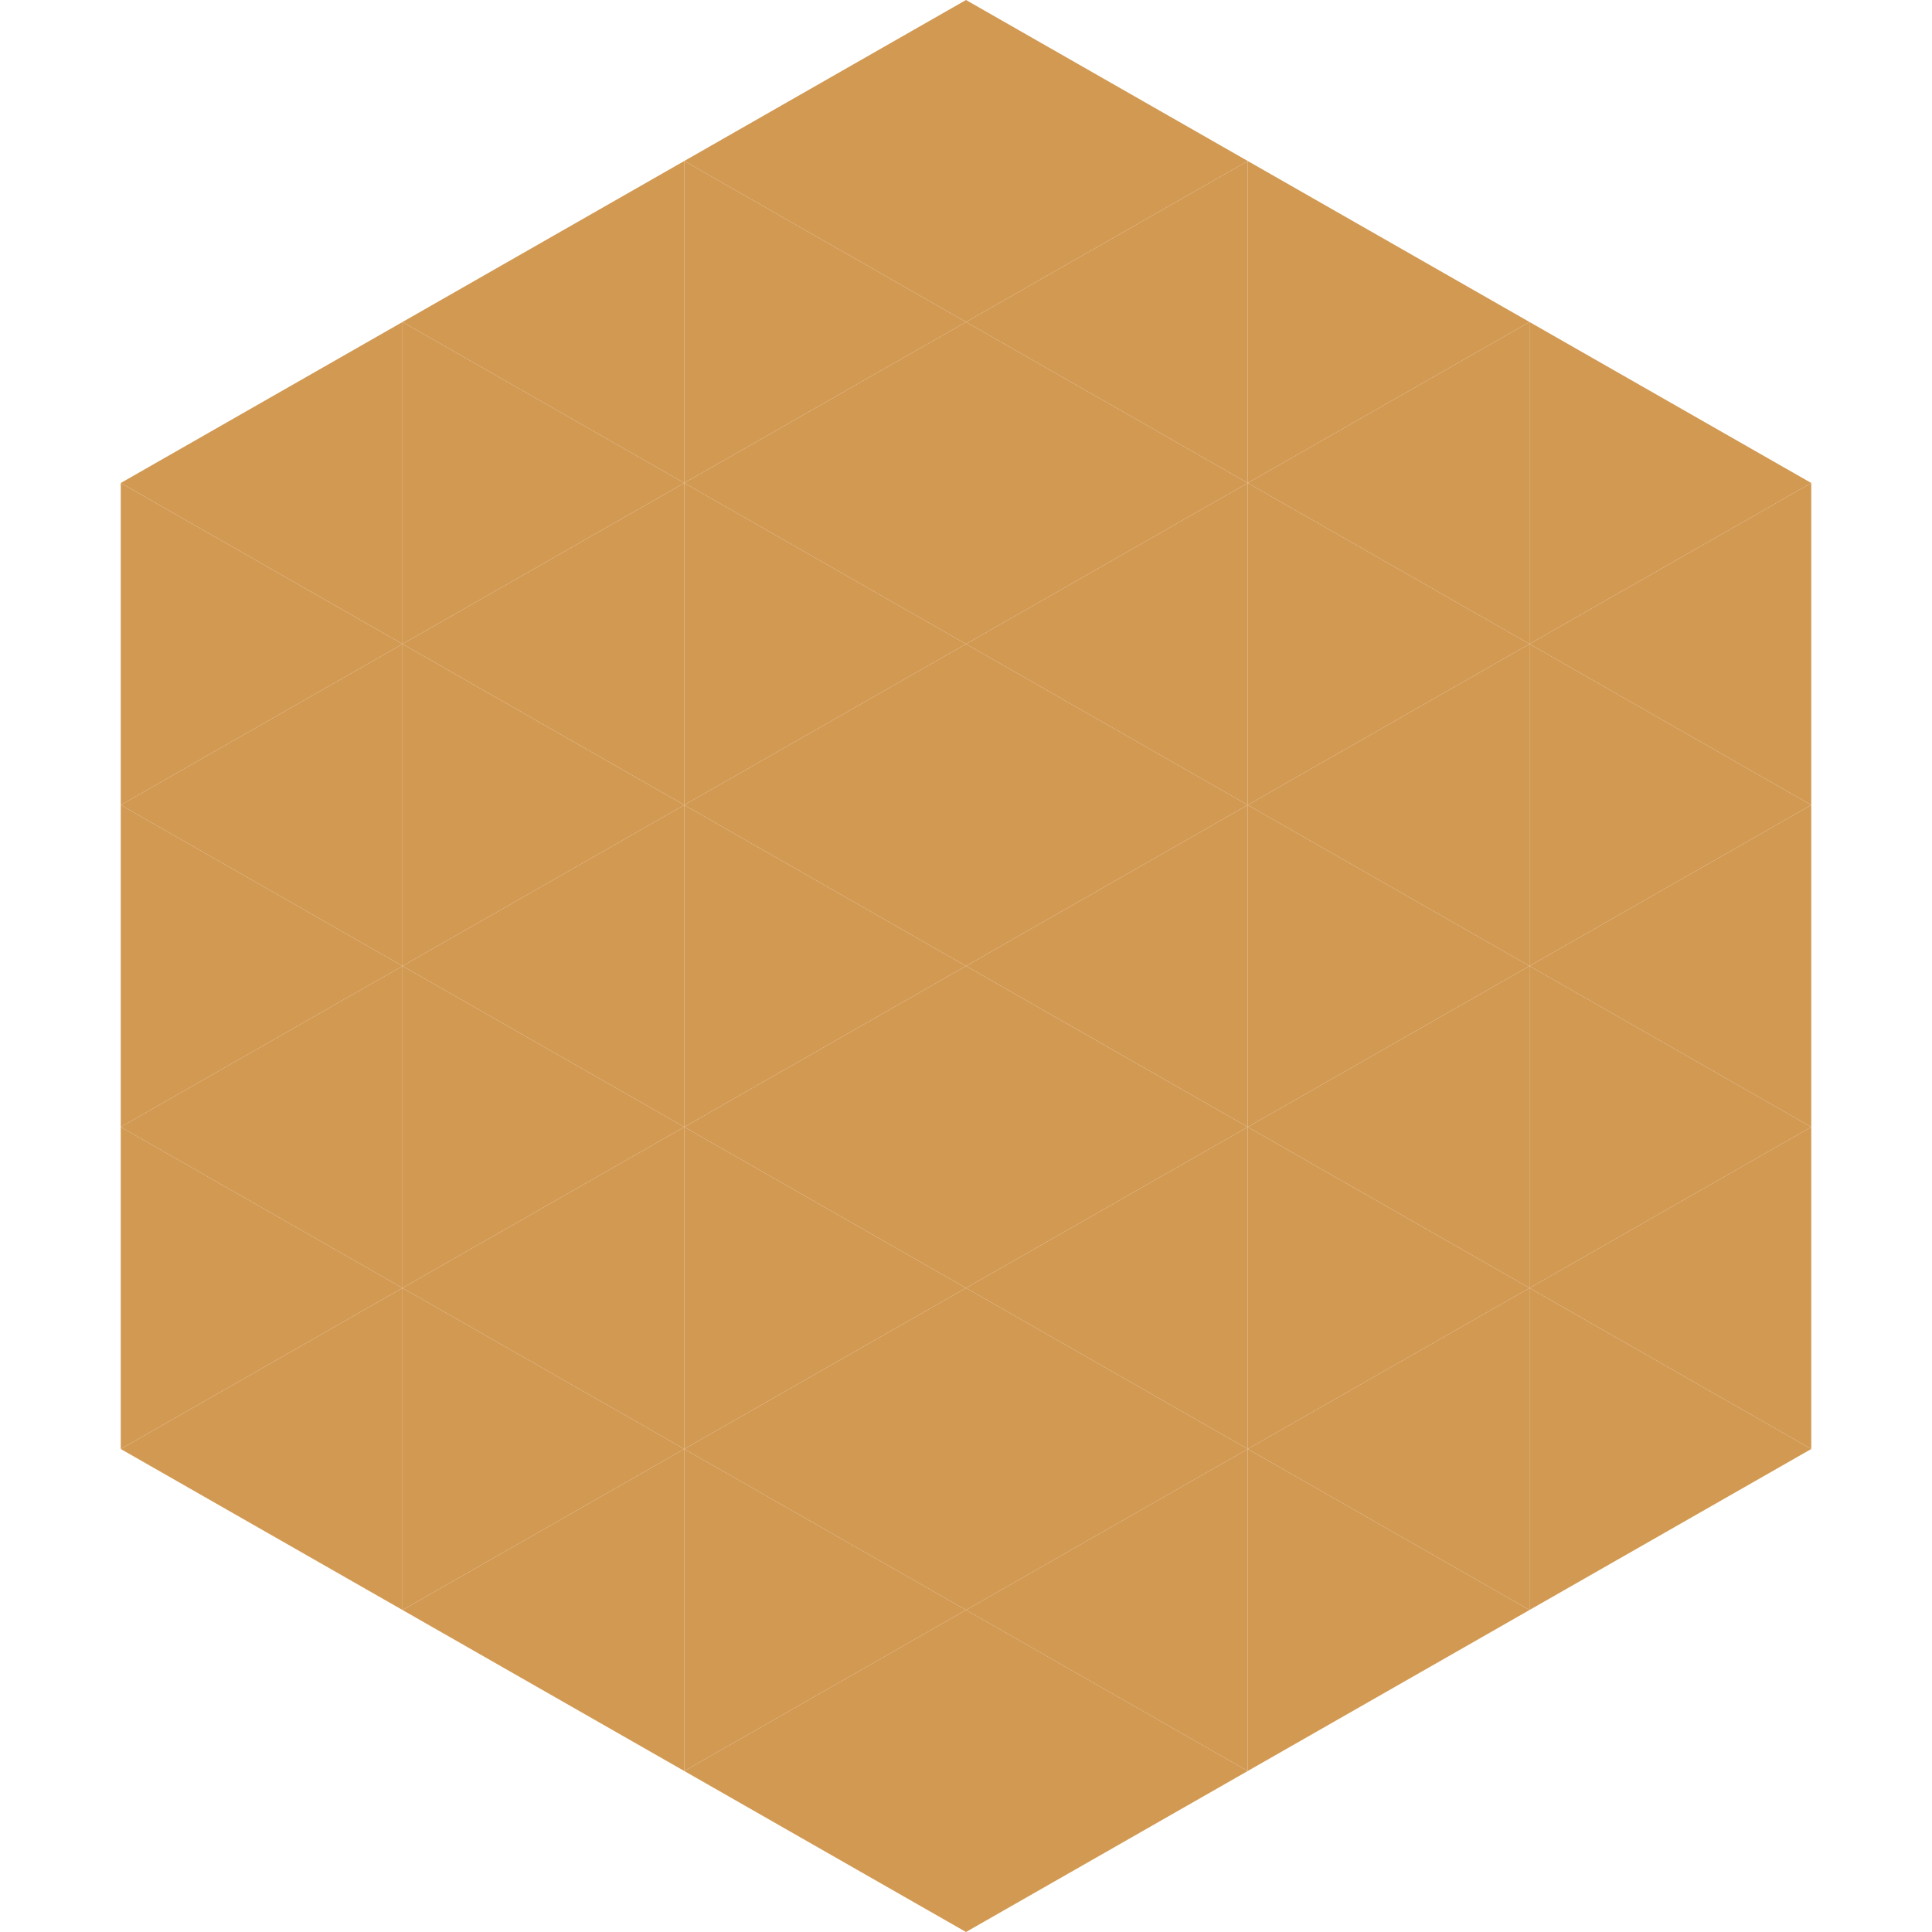 <?xml version="1.0"?>
<!-- Generated by SVGo -->
<svg width="240" height="240"
     xmlns="http://www.w3.org/2000/svg"
     xmlns:xlink="http://www.w3.org/1999/xlink">
<polygon points="50,40 15,60 50,80" style="fill:rgb(210,153,82)" />
<polygon points="190,40 225,60 190,80" style="fill:rgb(210,153,82)" />
<polygon points="15,60 50,80 15,100" style="fill:rgb(210,153,82)" />
<polygon points="225,60 190,80 225,100" style="fill:rgb(210,153,82)" />
<polygon points="50,80 15,100 50,120" style="fill:rgb(210,153,82)" />
<polygon points="190,80 225,100 190,120" style="fill:rgb(210,153,82)" />
<polygon points="15,100 50,120 15,140" style="fill:rgb(210,153,82)" />
<polygon points="225,100 190,120 225,140" style="fill:rgb(210,153,82)" />
<polygon points="50,120 15,140 50,160" style="fill:rgb(210,153,82)" />
<polygon points="190,120 225,140 190,160" style="fill:rgb(210,153,82)" />
<polygon points="15,140 50,160 15,180" style="fill:rgb(210,153,82)" />
<polygon points="225,140 190,160 225,180" style="fill:rgb(210,153,82)" />
<polygon points="50,160 15,180 50,200" style="fill:rgb(210,153,82)" />
<polygon points="190,160 225,180 190,200" style="fill:rgb(210,153,82)" />
<polygon points="15,180 50,200 15,220" style="fill:rgb(255,255,255); fill-opacity:0" />
<polygon points="225,180 190,200 225,220" style="fill:rgb(255,255,255); fill-opacity:0" />
<polygon points="50,0 85,20 50,40" style="fill:rgb(255,255,255); fill-opacity:0" />
<polygon points="190,0 155,20 190,40" style="fill:rgb(255,255,255); fill-opacity:0" />
<polygon points="85,20 50,40 85,60" style="fill:rgb(210,153,82)" />
<polygon points="155,20 190,40 155,60" style="fill:rgb(210,153,82)" />
<polygon points="50,40 85,60 50,80" style="fill:rgb(210,153,82)" />
<polygon points="190,40 155,60 190,80" style="fill:rgb(210,153,82)" />
<polygon points="85,60 50,80 85,100" style="fill:rgb(210,153,82)" />
<polygon points="155,60 190,80 155,100" style="fill:rgb(210,153,82)" />
<polygon points="50,80 85,100 50,120" style="fill:rgb(210,153,82)" />
<polygon points="190,80 155,100 190,120" style="fill:rgb(210,153,82)" />
<polygon points="85,100 50,120 85,140" style="fill:rgb(210,153,82)" />
<polygon points="155,100 190,120 155,140" style="fill:rgb(210,153,82)" />
<polygon points="50,120 85,140 50,160" style="fill:rgb(210,153,82)" />
<polygon points="190,120 155,140 190,160" style="fill:rgb(210,153,82)" />
<polygon points="85,140 50,160 85,180" style="fill:rgb(210,153,82)" />
<polygon points="155,140 190,160 155,180" style="fill:rgb(210,153,82)" />
<polygon points="50,160 85,180 50,200" style="fill:rgb(210,153,82)" />
<polygon points="190,160 155,180 190,200" style="fill:rgb(210,153,82)" />
<polygon points="85,180 50,200 85,220" style="fill:rgb(210,153,82)" />
<polygon points="155,180 190,200 155,220" style="fill:rgb(210,153,82)" />
<polygon points="120,0 85,20 120,40" style="fill:rgb(210,153,82)" />
<polygon points="120,0 155,20 120,40" style="fill:rgb(210,153,82)" />
<polygon points="85,20 120,40 85,60" style="fill:rgb(210,153,82)" />
<polygon points="155,20 120,40 155,60" style="fill:rgb(210,153,82)" />
<polygon points="120,40 85,60 120,80" style="fill:rgb(210,153,82)" />
<polygon points="120,40 155,60 120,80" style="fill:rgb(210,153,82)" />
<polygon points="85,60 120,80 85,100" style="fill:rgb(210,153,82)" />
<polygon points="155,60 120,80 155,100" style="fill:rgb(210,153,82)" />
<polygon points="120,80 85,100 120,120" style="fill:rgb(210,153,82)" />
<polygon points="120,80 155,100 120,120" style="fill:rgb(210,153,82)" />
<polygon points="85,100 120,120 85,140" style="fill:rgb(210,153,82)" />
<polygon points="155,100 120,120 155,140" style="fill:rgb(210,153,82)" />
<polygon points="120,120 85,140 120,160" style="fill:rgb(210,153,82)" />
<polygon points="120,120 155,140 120,160" style="fill:rgb(210,153,82)" />
<polygon points="85,140 120,160 85,180" style="fill:rgb(210,153,82)" />
<polygon points="155,140 120,160 155,180" style="fill:rgb(210,153,82)" />
<polygon points="120,160 85,180 120,200" style="fill:rgb(210,153,82)" />
<polygon points="120,160 155,180 120,200" style="fill:rgb(210,153,82)" />
<polygon points="85,180 120,200 85,220" style="fill:rgb(210,153,82)" />
<polygon points="155,180 120,200 155,220" style="fill:rgb(210,153,82)" />
<polygon points="120,200 85,220 120,240" style="fill:rgb(210,153,82)" />
<polygon points="120,200 155,220 120,240" style="fill:rgb(210,153,82)" />
<polygon points="85,220 120,240 85,260" style="fill:rgb(255,255,255); fill-opacity:0" />
<polygon points="155,220 120,240 155,260" style="fill:rgb(255,255,255); fill-opacity:0" />
</svg>
